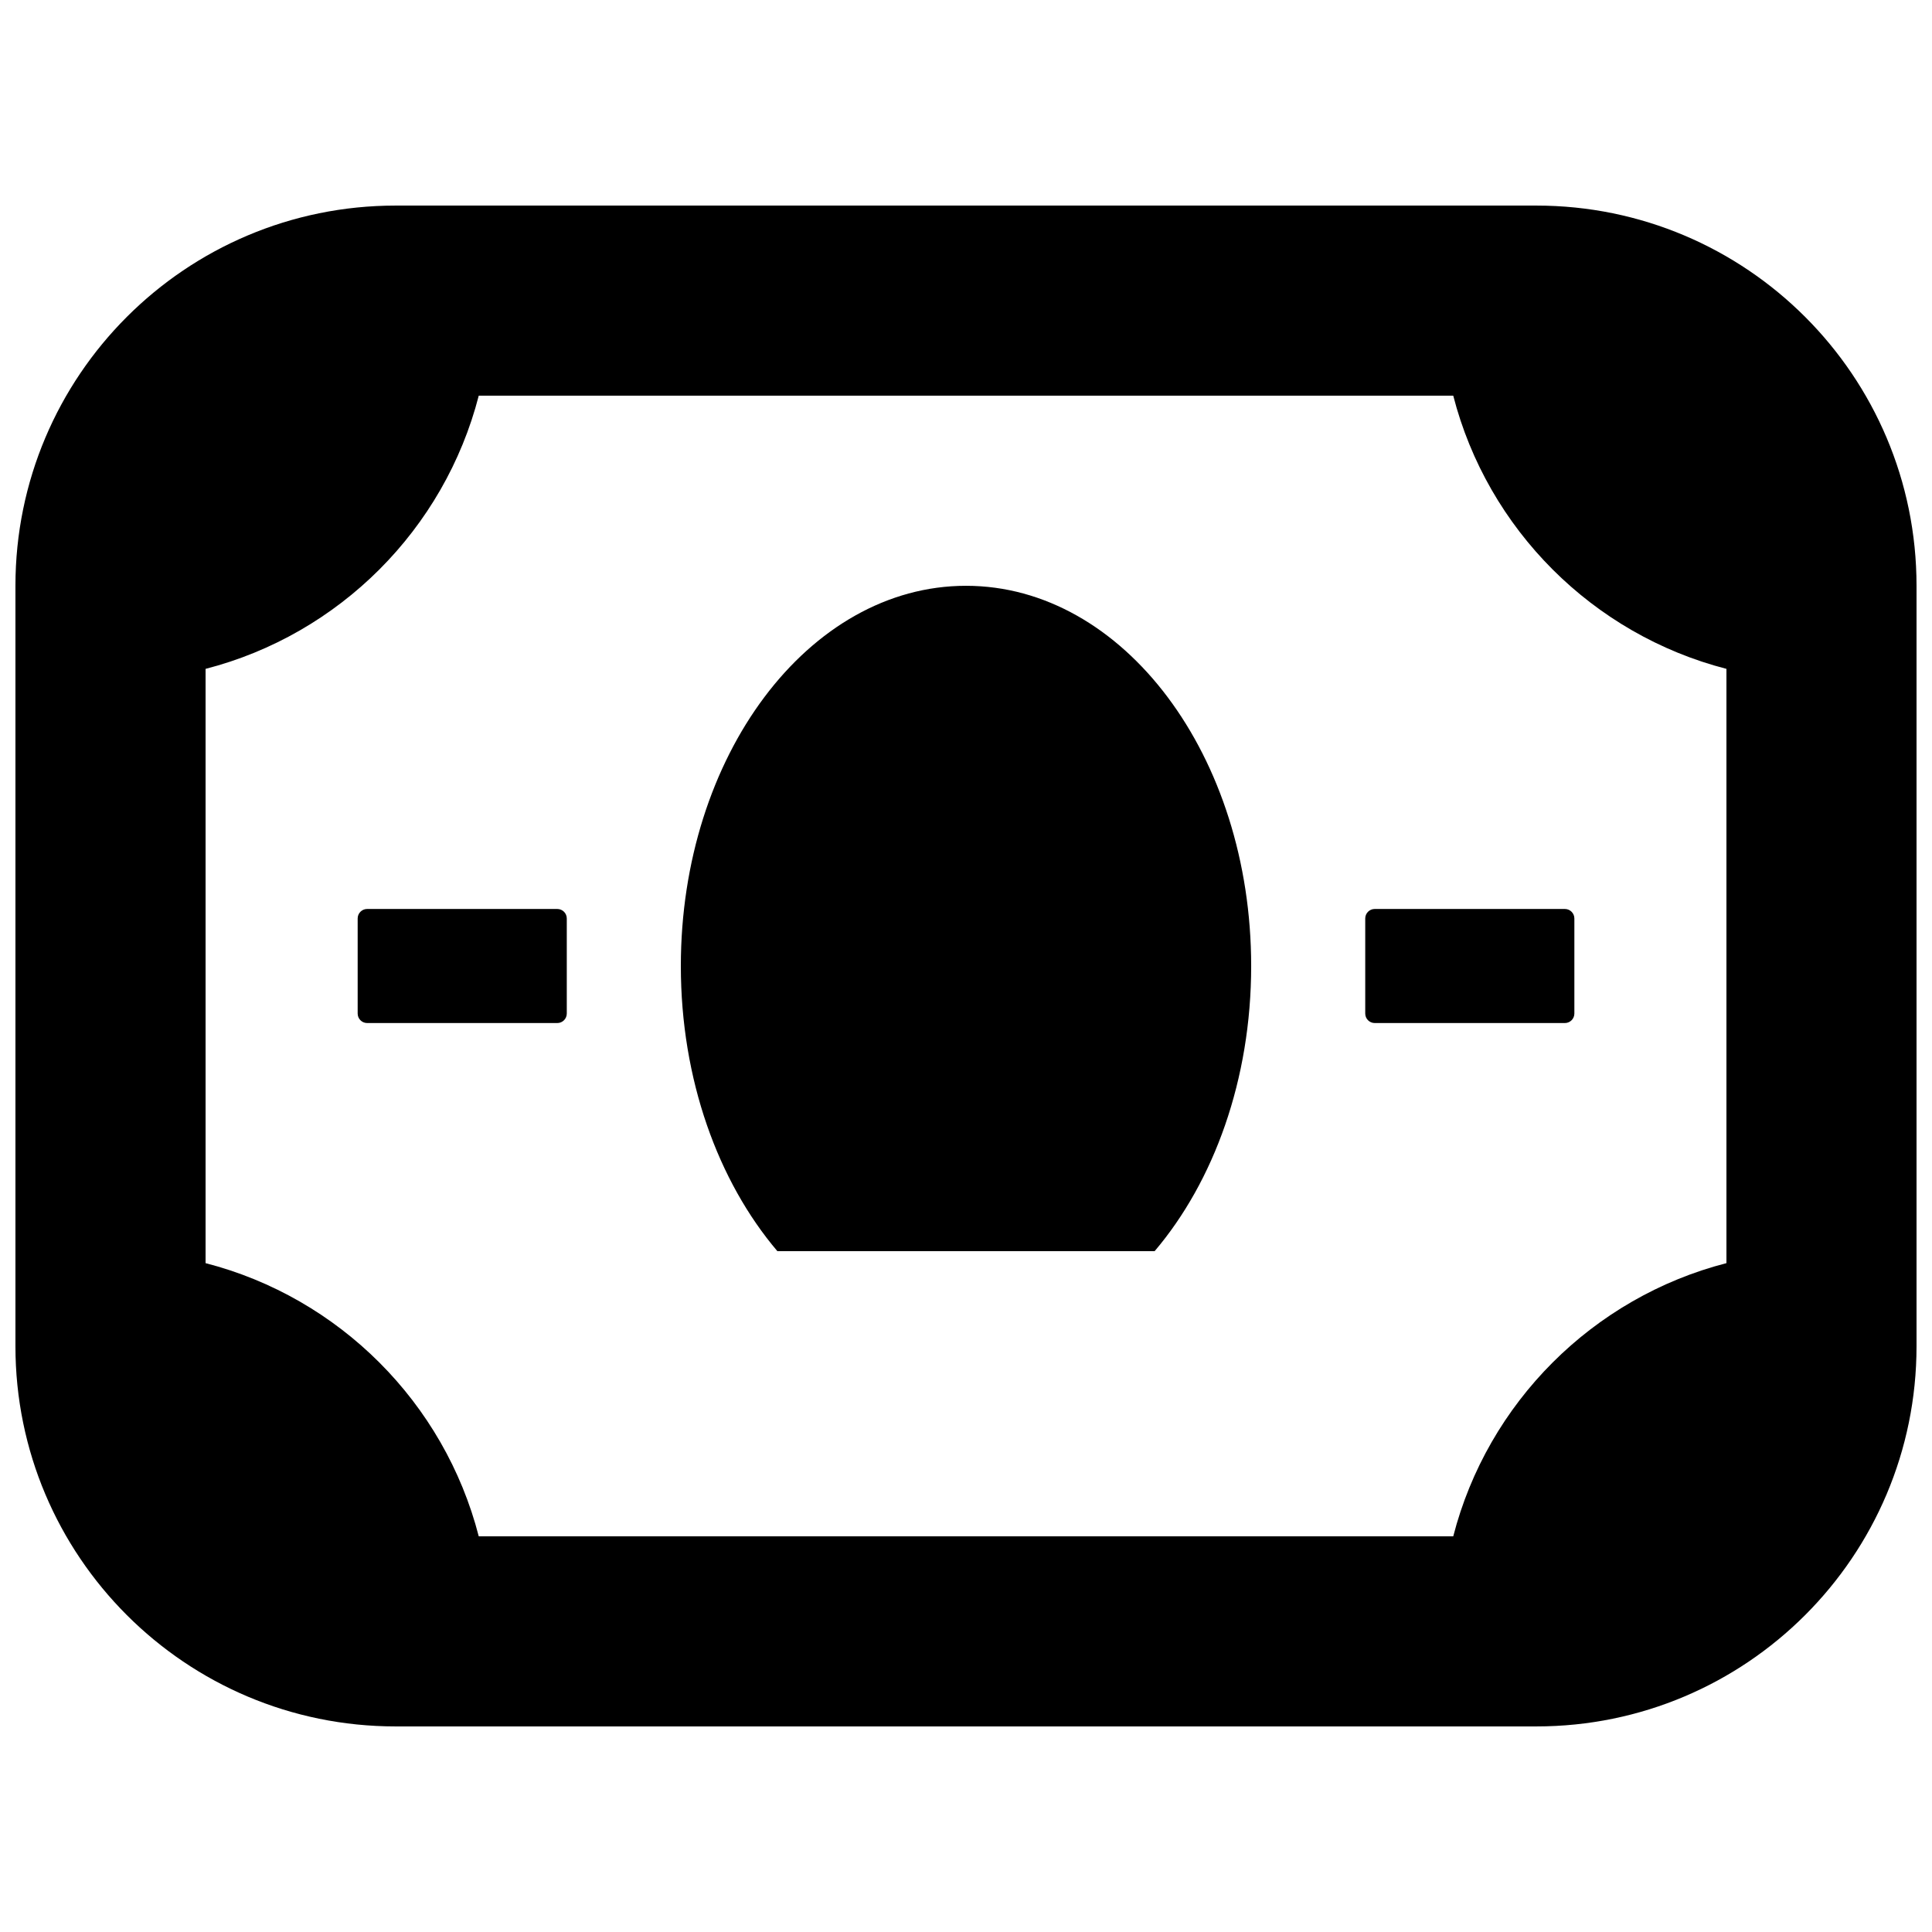 <?xml version="1.0" encoding="UTF-8"?>
<!-- Uploaded to: ICON Repo, www.svgrepo.com, Generator: ICON Repo Mixer Tools -->
<svg width="800px" height="800px" version="1.1" viewBox="144 144 512 512" xmlns="http://www.w3.org/2000/svg">
 <defs>
  <clipPath id="a">
   <path d="m148.09 198h503.81v404h-503.81z"/>
  </clipPath>
 </defs>
 <g clip-path="url(#a)">
  <path d="m551.14 198.48c55.648 0 100.76 45.109 100.76 100.76v201.52c0 55.648-45.113 100.76-100.76 100.76h-302.29c-55.648 0-100.76-45.113-100.76-100.76v-201.52c0-55.652 45.113-100.76 100.76-100.76zm-22.016 50.379h-258.25c-9.113 35.41-36.988 63.281-72.395 72.398v157.49c35.406 9.113 63.285 36.988 72.395 72.398h258.25c9.113-35.41 36.988-63.289 72.402-72.402v-157.49c-35.41-9.113-63.289-36.988-72.402-72.398zm-129.12 50.383c41.734 0 75.57 45.109 75.57 100.76 0 30.094-9.895 57.109-25.586 75.57h-99.973c-15.688-18.461-25.586-45.477-25.586-75.57 0-55.652 33.836-100.76 75.574-100.76zm-108.32 85.645c1.391 0 2.519 1.129 2.519 2.519v25.191c0 1.391-1.129 2.519-2.519 2.519h-50.383c-1.391 0-2.516-1.129-2.516-2.519v-25.191c0-1.391 1.125-2.519 2.516-2.519zm267.02 0c1.391 0 2.519 1.129 2.519 2.519v25.191c0 1.391-1.129 2.519-2.519 2.519h-50.383c-1.391 0-2.519-1.129-2.519-2.519v-25.191c0-1.391 1.129-2.519 2.519-2.519z" fill-rule="evenodd"/>
 </g>
</svg>